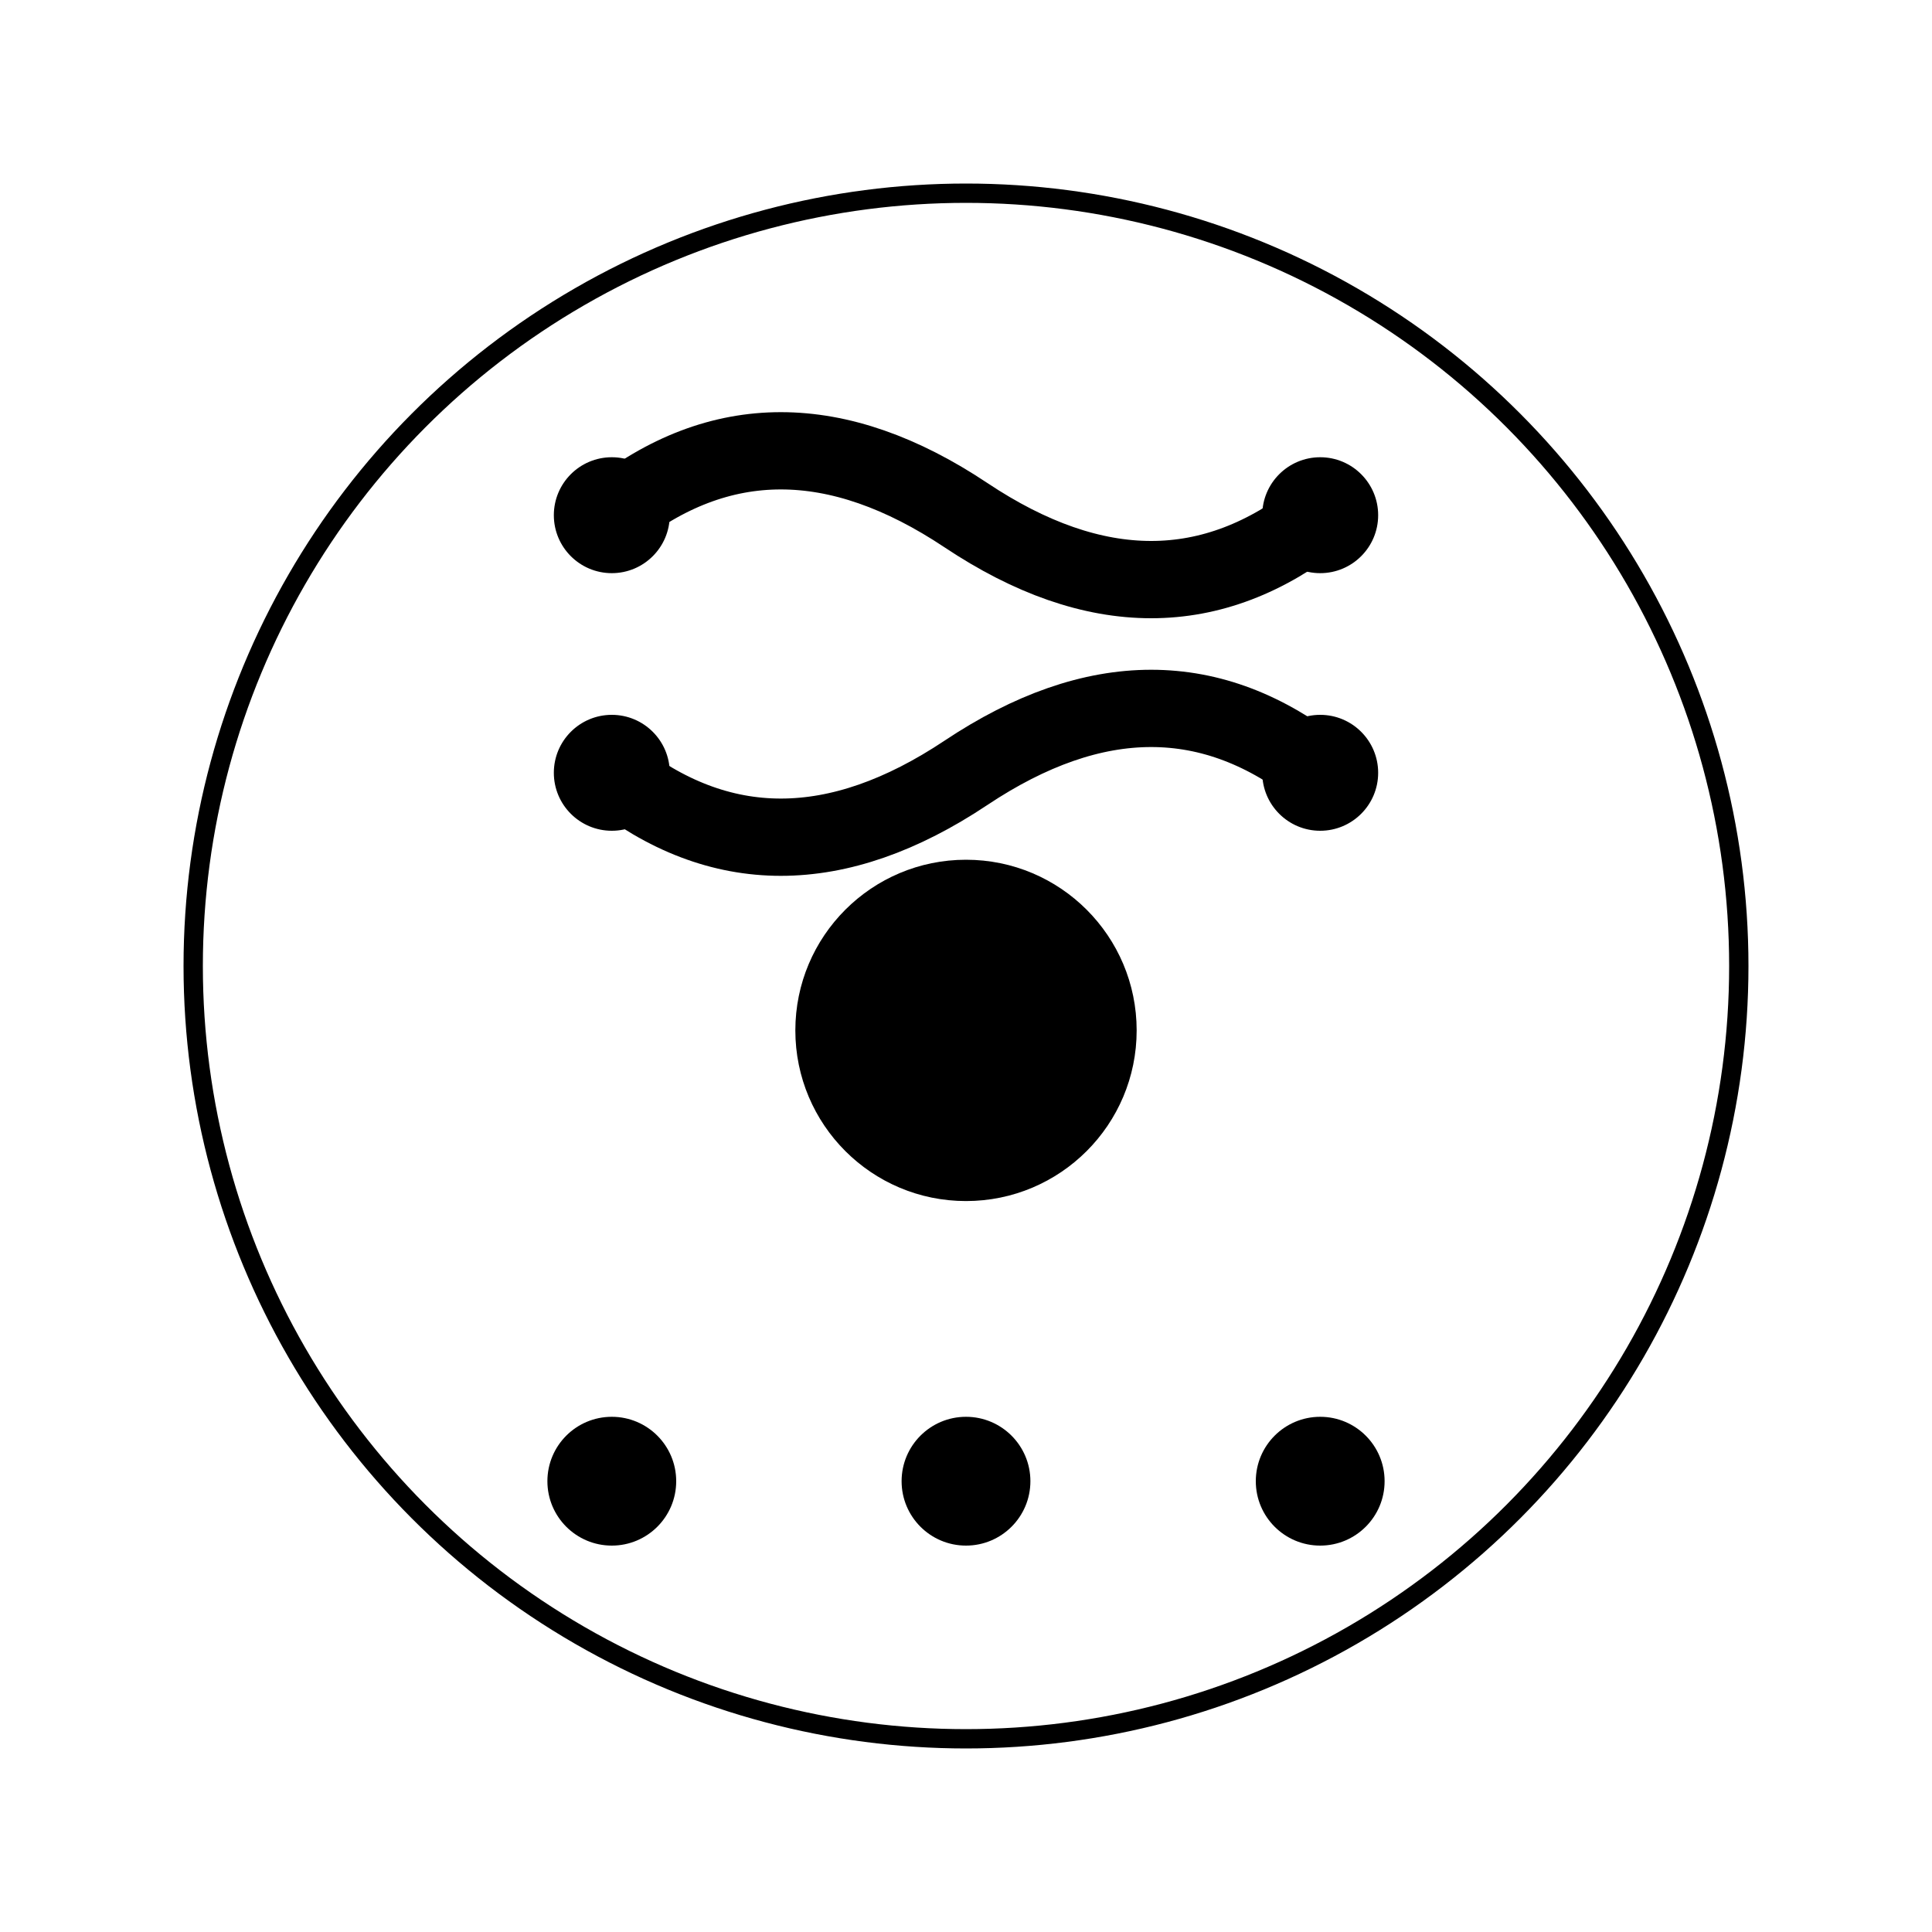 <svg viewBox="0 0 300 300" xmlns="http://www.w3.org/2000/svg">
  <defs>
    <linearGradient id="orchidGradient" x1="0%" y1="0%" x2="100%" y2="100%">
      <stop offset="0%" stop-color="hsl(310, 43%, 65%)"/>
      <stop offset="100%" stop-color="hsl(310, 43%, 40%)"/>
    </linearGradient>
    <linearGradient id="pipeGradient" x1="0%" y1="0%" x2="0%" y2="100%">
      <stop offset="0%" stop-color="hsl(310, 43%, 40%)"/>
      <stop offset="100%" stop-color="hsl(310, 43%, 25%)"/>
    </linearGradient>
    <filter id="shadow" x="-20%" y="-20%" width="140%" height="140%">
      <feDropShadow dx="2" dy="3" stdDeviation="3" flood-opacity="0.3"/>
    </filter>
  </defs>
  
  <!-- Background Circle -->
  <circle cx="150" cy="150" r="120" fill="white" stroke="hsl(310, 43%, 25%)" stroke-width="3" filter="url(#shadow)"/>
  
  <!-- Pipe System -->
  <path d="M95,80 Q120,60 150,80 T205,80" stroke="url(#pipeGradient)" stroke-width="12" fill="none" stroke-linecap="round"/>
  <path d="M95,120 Q120,140 150,120 T205,120" stroke="url(#pipeGradient)" stroke-width="12" fill="none" stroke-linecap="round"/>
  
  <!-- Connecting Pipes -->
  <line x1="95" y1="80" x2="95" y2="220" stroke="url(#pipeGradient)" stroke-width="12" stroke-linecap="round"/>
  <line x1="150" y1="80" x2="150" y2="220" stroke="url(#pipeGradient)" stroke-width="12" stroke-linecap="round"/>
  <line x1="205" y1="80" x2="205" y2="220" stroke="url(#pipeGradient)" stroke-width="12" stroke-linecap="round"/>
  
  <!-- Valve/Tap -->
  <circle cx="150" cy="160" r="25" fill="url(#orchidGradient)" stroke="hsl(310, 43%, 25%)" stroke-width="3"/>
  <path d="M130,160 L170,160" stroke="hsl(310, 43%, 25%)" stroke-width="6" stroke-linecap="round"/>
  <path d="M150,140 L150,180" stroke="hsl(310, 43%, 25%)" stroke-width="6" stroke-linecap="round"/>
  
  <!-- Water Drops -->
  <circle cx="95" cy="230" r="10" fill="hsl(310, 43%, 65%)" opacity="0.8"/>
  <circle cx="150" cy="230" r="10" fill="hsl(310, 43%, 65%)" opacity="0.8"/>
  <circle cx="205" cy="230" r="10" fill="hsl(310, 43%, 65%)" opacity="0.8"/>
  
  <!-- Decorative Elements -->
  <circle cx="95" cy="80" r="8" fill="hsl(310, 43%, 65%)" stroke="hsl(310, 43%, 25%)" stroke-width="2"/>
  <circle cx="205" cy="80" r="8" fill="hsl(310, 43%, 65%)" stroke="hsl(310, 43%, 25%)" stroke-width="2"/>
  <circle cx="95" cy="120" r="8" fill="hsl(310, 43%, 65%)" stroke="hsl(310, 43%, 25%)" stroke-width="2"/>
  <circle cx="205" cy="120" r="8" fill="hsl(310, 43%, 65%)" stroke="hsl(310, 43%, 25%)" stroke-width="2"/>
</svg>